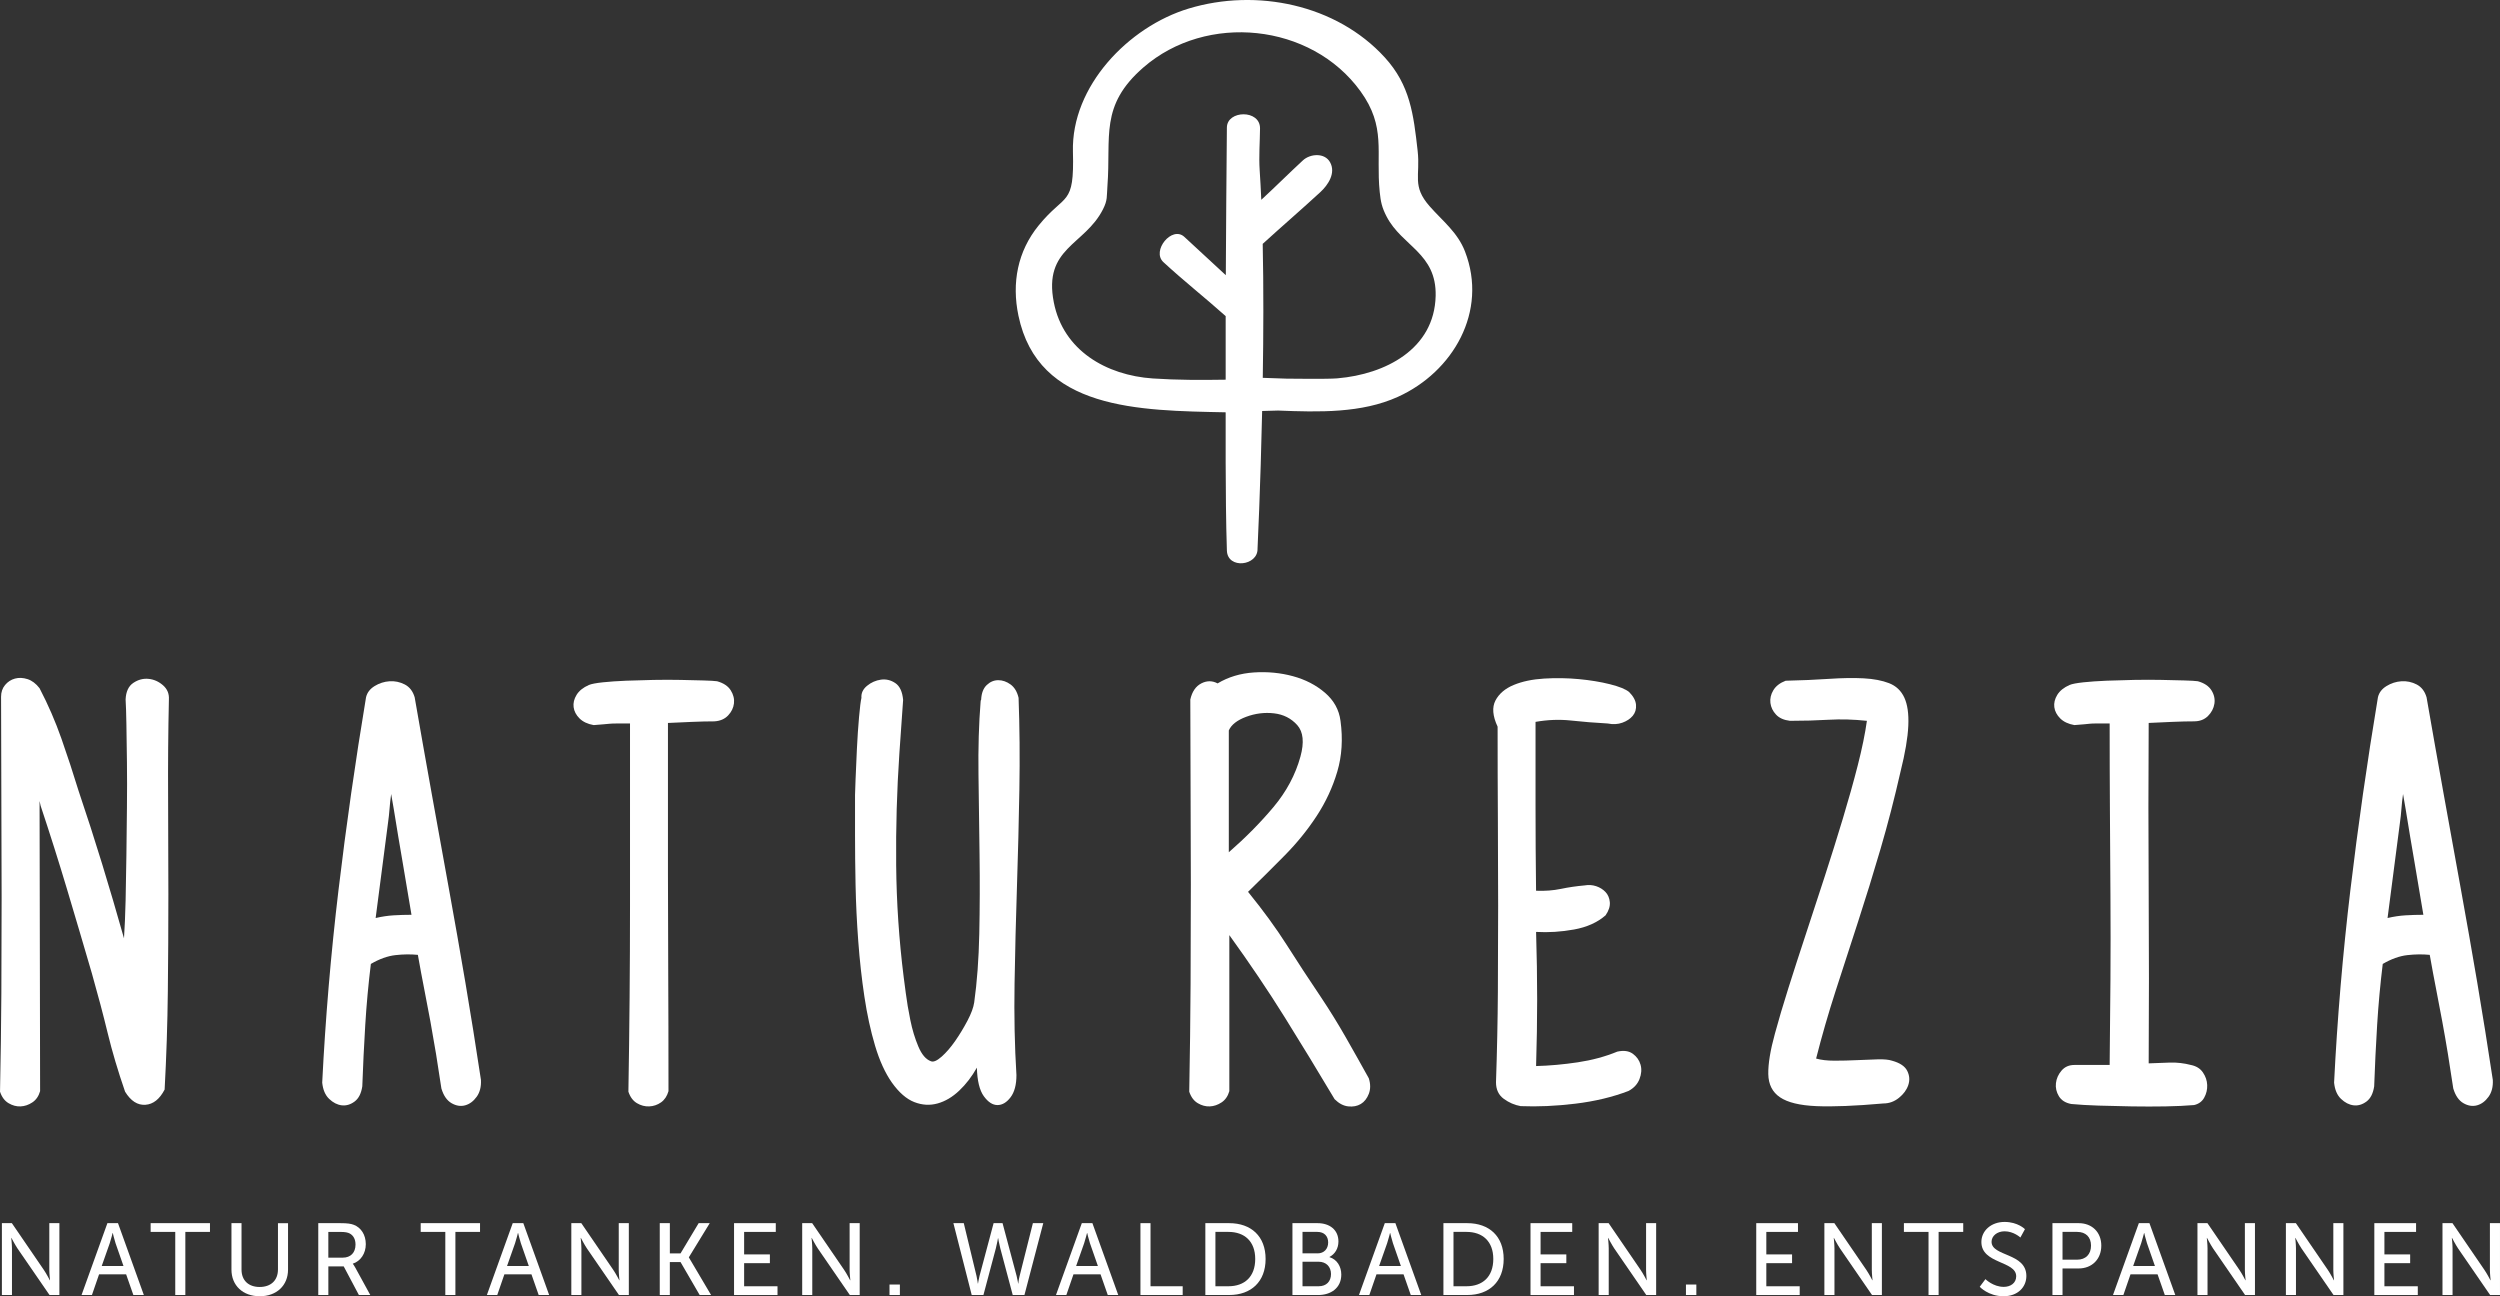 <?xml version="1.0" encoding="UTF-8"?><svg id="Ebene_1" xmlns="http://www.w3.org/2000/svg" viewBox="0 0 194.143 100.662"><rect x="0" y="0" width="194.143" height="100.662" fill="#333333" stroke="none"/><defs><style>.cls-1{fill:#fff;}</style></defs><path class="cls-1" d="m.083,54.316v-.208c0-.359.104-.664.311-.913s.463-.415.768-.498c.304-.083.629-.068.975.042.346.111.657.347.934.706.664,1.273,1.231,2.58,1.702,3.922.47,1.342.913,2.691,1.328,4.046.636,1.882,1.245,3.77,1.826,5.665.581,1.896,1.148,3.825,1.702,5.79.055-.83.097-1.806.125-2.926.027-1.121.048-2.296.062-3.528.014-1.23.027-2.469.042-3.714.014-1.245.014-2.42,0-3.527-.014-1.106-.028-2.082-.042-2.926-.014-.844-.035-1.487-.062-1.93.027-.608.228-1.038.602-1.287s.768-.353,1.183-.311.788.208,1.12.498.484.657.457,1.1c-.056,2.546-.076,5.077-.062,7.595.014,2.518.021,5.028.021,7.532s-.014,5.021-.042,7.553c-.028,2.532-.111,5.07-.249,7.615-.388.747-.886,1.142-1.494,1.183-.609.042-1.135-.297-1.577-1.017-.554-1.604-1.003-3.119-1.349-4.544-.346-1.425-.754-2.967-1.225-4.627-.637-2.185-1.28-4.364-1.93-6.536-.65-2.172-1.335-4.337-2.054-6.495l-.083-.373c0,3.791.007,7.567.021,11.329.014,3.763.021,7.498.021,11.205-.111.388-.311.678-.602.872-.291.194-.595.297-.913.311-.318.014-.629-.068-.934-.249-.305-.18-.526-.478-.664-.893.055-2.6.089-5.146.104-7.636.014-2.49.021-4.973.021-7.449s-.007-4.98-.021-7.512c-.014-2.531-.021-5.152-.021-7.864Z"/><path class="cls-1" d="m28.8,74.859c-.194,1.577-.339,3.161-.436,4.752-.097,1.591-.173,3.175-.229,4.751-.083.554-.284.948-.602,1.183-.318.235-.65.332-.996.291-.346-.042-.671-.208-.975-.498-.305-.291-.484-.712-.54-1.266.249-4.98.67-9.966,1.266-14.96.595-4.994,1.307-9.981,2.137-14.961.083-.359.304-.65.664-.872.359-.221.747-.346,1.162-.374.415-.027.809.056,1.183.249.374.194.629.526.768.996.442,2.546.885,5.049,1.328,7.512.442,2.462.885,4.911,1.328,7.345.442,2.435.872,4.876,1.287,7.325.415,2.449.815,4.959,1.204,7.532.027.526-.083.962-.332,1.308-.249.346-.547.567-.893.664-.346.096-.699.041-1.058-.166-.36-.208-.623-.588-.789-1.142-.139-.94-.277-1.833-.415-2.677-.139-.843-.284-1.681-.436-2.511-.152-.83-.312-1.667-.478-2.511-.166-.843-.332-1.736-.498-2.677-.554-.055-1.135-.048-1.743.021-.609.069-1.245.297-1.909.685Zm.374-3.569c.47-.11.934-.18,1.39-.208.457-.027.919-.042,1.391-.042-.222-1.355-.45-2.711-.685-4.067-.235-1.355-.463-2.725-.685-4.109l-.208-1.203c-.056.388-.097.768-.125,1.141-.028.374-.069.754-.125,1.141l-.955,7.346Z"/><path class="cls-1" d="m48.927,56.184h-1.059c-.208,0-.388.007-.54.021-.152.014-.305.028-.457.042-.152.014-.408.035-.768.062-.47-.083-.836-.256-1.1-.519s-.415-.553-.457-.872c-.042-.317.035-.636.228-.954.194-.318.512-.574.955-.768.194-.083.554-.151,1.079-.208.525-.055,1.127-.097,1.805-.125.678-.027,1.39-.048,2.137-.062.747-.014,1.453-.014,2.117,0,.664.014,1.251.028,1.764.042.512.014.864.035,1.058.062.498.139.851.374,1.059.706s.29.671.249,1.017c-.041.346-.194.657-.456.934-.264.277-.616.429-1.059.457-.526,0-1.114.014-1.764.042-.65.028-1.266.056-1.847.083v11.661c0,2.241.006,4.738.021,7.491.014,2.753.021,5.9.021,9.441-.111.388-.305.678-.581.872-.277.194-.581.297-.913.311-.332.014-.65-.068-.955-.249-.305-.18-.526-.478-.664-.893.083-4.924.125-9.738.125-14.442v-14.151Z"/><path class="cls-1" d="m66.896,54.192c-.028-.359.117-.67.436-.934.318-.263.678-.421,1.079-.478.401-.055.774.035,1.121.27.346.235.546.671.602,1.307l-.291,4.15c-.194,2.878-.277,5.769-.249,8.674.027,2.905.221,5.796.581,8.673.027.194.083.616.166,1.266.083.65.201,1.349.353,2.096.151.747.359,1.432.622,2.054.263.623.588,1.003.976,1.142.193.083.47-.035.83-.353.359-.317.712-.726,1.058-1.224.346-.498.664-1.023.955-1.577.291-.553.463-1.023.519-1.411.221-1.577.353-3.354.395-5.333.042-1.978.048-4.019.021-6.121-.028-2.103-.056-4.185-.083-6.246-.028-2.061.027-3.949.166-5.665,0-.055.006-.089.021-.104.013-.014.021-.035.021-.062.027-.498.172-.872.436-1.121.263-.249.561-.374.893-.374s.649.111.955.332c.304.222.511.567.622,1.038.083,2.269.104,4.642.062,7.117-.042,2.477-.104,4.98-.187,7.512-.083,2.531-.145,5.042-.187,7.532-.042,2.49.006,4.87.146,7.138,0,.747-.153,1.322-.457,1.723-.305.401-.644.602-1.017.602s-.726-.228-1.058-.685-.512-1.197-.54-2.22c-.388.692-.844,1.286-1.37,1.784-.526.498-1.086.83-1.681.996-.595.166-1.197.132-1.805-.104-.609-.235-1.19-.74-1.743-1.515-.526-.747-.961-1.701-1.307-2.863-.346-1.162-.623-2.434-.83-3.818-.208-1.383-.367-2.822-.477-4.316-.111-1.494-.18-2.939-.208-4.336-.028-1.397-.042-2.704-.042-3.922v-3.071c0-.11.014-.519.042-1.225.027-.705.062-1.494.104-2.365s.097-1.694.166-2.469c.069-.774.131-1.272.187-1.494Z"/><path class="cls-1" d="m92.438,54.316c.138-.608.421-1.023.851-1.245.429-.221.851-.221,1.266,0,.83-.498,1.771-.781,2.823-.851,1.051-.069,2.061.028,3.029.291.968.263,1.798.692,2.489,1.287.691.595,1.093,1.321,1.204,2.179.193,1.411.11,2.725-.249,3.942-.36,1.218-.893,2.366-1.598,3.444-.706,1.079-1.536,2.103-2.49,3.071-.954.969-1.902,1.909-2.843,2.822,1.189,1.467,2.192,2.843,3.009,4.129.815,1.287,1.708,2.649,2.677,4.088.664.996,1.3,2.027,1.909,3.092.608,1.065,1.203,2.124,1.784,3.174.139.443.139.844,0,1.204-.139.36-.347.623-.622.789-.277.166-.603.228-.976.187s-.727-.228-1.059-.56c-1.301-2.185-2.594-4.309-3.88-6.37-1.286-2.061-2.718-4.185-4.295-6.37v12.118c-.111.388-.311.678-.602.872-.291.194-.595.297-.913.311-.318.014-.629-.068-.934-.249-.305-.18-.526-.478-.664-.893.055-2.932.089-5.727.104-8.383.014-2.656.021-5.229.021-7.719s-.007-4.924-.021-7.304c-.014-2.379-.021-4.731-.021-7.055Zm2.988,2.407v9.462c1.3-1.134,2.455-2.303,3.466-3.507,1.009-1.204,1.708-2.511,2.096-3.922.304-1.106.221-1.922-.249-2.448-.471-.525-1.073-.83-1.806-.913-.733-.083-1.452.007-2.158.27-.705.263-1.155.616-1.349,1.059Z"/><path class="cls-1" d="m118.085,85.898c-.471-.084-.906-.273-1.308-.568s-.602-.722-.602-1.283c.083-2.446.131-4.79.146-7.03.014-2.241.021-4.468.021-6.682s-.007-4.461-.021-6.744c-.015-2.283-.021-4.669-.021-7.159-.388-.83-.442-1.508-.166-2.034.276-.525.747-.927,1.411-1.204.664-.276,1.453-.442,2.366-.498.913-.055,1.812-.042,2.697.042.885.083,1.688.215,2.407.395.719.18,1.217.38,1.493.602.332.332.512.664.54.996.027.332-.056.616-.249.851-.194.235-.464.415-.81.54s-.726.146-1.141.062c-.996-.055-1.944-.131-2.843-.229-.899-.097-1.82-.062-2.76.104v6.495c0,2.172.014,4.378.041,6.619.691.028,1.335-.021,1.93-.145s1.21-.214,1.847-.27c.305-.055.602-.034.893.062.29.097.532.249.727.457.193.208.304.471.332.789.026.318-.083.657-.332,1.017-.637.554-1.453.92-2.449,1.1-.996.18-1.978.243-2.946.187.056,1.826.083,3.569.083,5.229s-.027,3.389-.083,5.188c1.052-.027,2.13-.125,3.237-.291,1.106-.166,2.13-.442,3.071-.83.498-.11.898-.055,1.203.166.304.222.505.506.602.854s.069.718-.083,1.11c-.152.393-.436.701-.851.925-1.245.477-2.622.806-4.129.988-1.509.182-2.926.245-4.254.19Z"/><path class="cls-1" d="m139,55.977c-.471-.056-.83-.217-1.079-.484-.249-.266-.394-.567-.436-.904-.041-.336.034-.666.229-.989.193-.322.512-.567.954-.736,1.218-.027,2.338-.076,3.362-.145,1.022-.069,1.922-.083,2.697-.042.774.042,1.432.167,1.971.376.54.21.934.581,1.183,1.114s.354,1.265.312,2.196c-.041.931-.242,2.116-.602,3.555-.471,2.075-.989,4.081-1.557,6.018-.567,1.937-1.148,3.818-1.742,5.644-.596,1.826-1.177,3.618-1.743,5.374-.567,1.757-1.073,3.507-1.515,5.25.387.111.864.166,1.432.166s1.141-.014,1.722-.042c.581-.027,1.121-.048,1.619-.062.498-.014.871.021,1.12.104.608.166,1.003.429,1.183.789.18.36.208.726.083,1.1-.124.374-.367.706-.727.996s-.761.436-1.203.436c-2.186.193-3.922.263-5.208.208-1.287-.055-2.228-.283-2.822-.685-.595-.401-.899-1.002-.913-1.806-.014-.802.159-1.853.519-3.154.276-1.023.623-2.192,1.038-3.507.415-1.313.864-2.704,1.349-4.17.483-1.466.976-2.967,1.474-4.503.497-1.536.968-3.036,1.41-4.503.442-1.466.83-2.849,1.162-4.15.332-1.3.567-2.448.706-3.444-1.024-.11-2.013-.138-2.968-.083-.954.056-1.957.083-3.009.083Z"/><path class="cls-1" d="m160.842,85.732c-.442-.083-.761-.283-.954-.602-.193-.318-.271-.657-.229-1.017.041-.359.187-.685.436-.975s.581-.436.996-.436h2.739c.027-2.241.048-4.447.062-6.62.014-2.171.014-4.343,0-6.515s-.027-4.364-.041-6.578c-.015-2.213-.021-4.482-.021-6.806h-1.038c-.222,0-.394.007-.519.021-.124.014-.263.028-.415.042-.152.014-.408.035-.768.062-.47-.083-.837-.256-1.1-.519-.263-.263-.415-.553-.457-.872-.041-.317.035-.636.229-.954.194-.318.513-.574.954-.768.193-.083.554-.151,1.079-.208.525-.055,1.127-.097,1.806-.125.678-.027,1.391-.048,2.138-.062.746-.014,1.452-.014,2.116,0,.664.014,1.251.028,1.764.042.512.014.864.035,1.059.062.497.139.851.374,1.058.706.208.332.283.678.229,1.038-.056.36-.222.678-.498.955-.277.277-.637.415-1.079.415h.083c-.554,0-1.148.014-1.784.042-.637.028-1.245.056-1.826.083-.028,4.344-.028,8.743,0,13.197.027,4.455.027,8.868,0,13.239.553-.027,1.106-.048,1.66-.062.553-.014,1.093.049,1.618.187.415.083.727.277.934.581.208.305.318.63.332.976.014.346-.062.671-.229.975-.165.305-.429.498-.788.581-.637.055-1.377.089-2.22.104-.845.014-1.716.014-2.615,0-.899-.014-1.764-.035-2.594-.062s-1.535-.069-2.116-.125Z"/><path class="cls-1" d="m185.037,74.859c-.193,1.577-.339,3.161-.436,4.752-.098,1.591-.173,3.175-.229,4.751-.083.554-.284.948-.602,1.183-.318.235-.65.332-.996.291-.347-.042-.671-.208-.976-.498s-.484-.712-.539-1.266c.249-4.98.671-9.966,1.266-14.96.595-4.994,1.308-9.981,2.138-14.961.083-.359.304-.65.664-.872.358-.221.746-.346,1.161-.374.415-.027.81.056,1.184.249.373.194.629.526.768.996.442,2.546.885,5.049,1.328,7.512.441,2.462.885,4.911,1.328,7.345.441,2.435.871,4.876,1.286,7.325.415,2.449.815,4.959,1.203,7.532.027.526-.083.962-.332,1.308-.249.346-.546.567-.892.664-.347.096-.699.041-1.059-.166-.36-.208-.622-.588-.788-1.142-.14-.94-.277-1.833-.415-2.677-.139-.843-.284-1.681-.437-2.511s-.311-1.667-.477-2.511c-.166-.843-.332-1.736-.498-2.677-.554-.055-1.135-.048-1.743.021-.609.069-1.245.297-1.909.685Zm.374-3.569c.47-.11.934-.18,1.39-.208.457-.027.92-.042,1.391-.042-.222-1.355-.45-2.711-.685-4.067-.235-1.355-.464-2.725-.686-4.109l-.207-1.203c-.056.388-.098.768-.125,1.141s-.069.754-.124,1.141l-.954,7.346Z"/><path class="cls-1" d="m.147,94.987h.774l2.482,3.628c.206.3.466.806.466.806h.016s-.056-.498-.056-.806v-3.628h.783v5.58h-.767l-2.49-3.62c-.206-.308-.466-.814-.466-.814h-.016s.056.498.056.814v3.62H.147v-5.58Z"/><path class="cls-1" d="m9.796,98.962h-2.103l-.553,1.604h-.807l2.008-5.58h.822l2.007,5.58h-.814l-.561-1.604Zm-1.051-3.209s-.126.506-.222.791l-.624,1.771h1.691l-.617-1.771c-.095-.285-.213-.791-.213-.791h-.016Z"/><path class="cls-1" d="m13.611,95.666h-1.913v-.68h4.608v.68h-1.913v4.9h-.783v-4.9Z"/><path class="cls-1" d="m17.973,94.987h.783v3.604c0,.854.553,1.352,1.407,1.352.861,0,1.423-.498,1.423-1.367v-3.588h.782v3.604c0,1.241-.893,2.071-2.197,2.071s-2.197-.83-2.197-2.071v-3.604Z"/><path class="cls-1" d="m24.715,94.987h1.708c.584,0,.83.047,1.043.126.569.213.941.774.941,1.509,0,.711-.396,1.312-1.004,1.51v.016s.063.071.166.253l1.186,2.166h-.885l-1.178-2.221h-1.193v2.221h-.783v-5.58Zm1.905,2.679c.609,0,.988-.387.988-1.012,0-.411-.158-.703-.443-.861-.15-.079-.332-.126-.767-.126h-.901v2h1.122Z"/><path class="cls-1" d="m34.583,95.666h-1.913v-.68h4.608v.68h-1.913v4.9h-.783v-4.9Z"/><path class="cls-1" d="m41.272,98.962h-2.103l-.553,1.604h-.806l2.007-5.58h.822l2.007,5.58h-.814l-.561-1.604Zm-1.051-3.209s-.126.506-.222.791l-.624,1.771h1.691l-.617-1.771c-.095-.285-.213-.791-.213-.791h-.016Z"/><path class="cls-1" d="m44.368,94.987h.774l2.482,3.628c.206.3.466.806.466.806h.016s-.056-.498-.056-.806v-3.628h.783v5.58h-.767l-2.49-3.62c-.206-.308-.466-.814-.466-.814h-.016s.056.498.056.814v3.62h-.783v-5.58Z"/><path class="cls-1" d="m51.236,94.987h.783v2.347h.83l1.407-2.347h.861l-1.62,2.647v.016l1.723,2.917h-.886l-1.486-2.561h-.83v2.561h-.783v-5.58Z"/><path class="cls-1" d="m57.004,94.987h3.241v.68h-2.458v1.747h2v.68h-2v1.794h2.592v.68h-3.375v-5.58Z"/><path class="cls-1" d="m62.297,94.987h.774l2.482,3.628c.206.3.466.806.466.806h.016s-.056-.498-.056-.806v-3.628h.783v5.58h-.767l-2.49-3.62c-.206-.308-.466-.814-.466-.814h-.016s.056.498.056.814v3.62h-.783v-5.58Z"/><path class="cls-1" d="m69.076,99.753h.806v.814h-.806v-.814Z"/><path class="cls-1" d="m77.855,94.987l1.091,4.094c.079.308.118.593.118.593h.016s.023-.292.103-.593l1.028-4.094h.806l-1.462,5.58h-.909l-.964-3.62c-.095-.355-.166-.791-.166-.791h-.016s-.071.435-.166.791l-.964,3.62h-.909l-1.423-5.58h.806l.988,4.094c.071.3.103.593.103.593h.016s.04-.285.118-.593l1.091-4.094h.696Z"/><path class="cls-1" d="m85.466,98.962h-2.103l-.553,1.604h-.806l2.007-5.58h.822l2.007,5.58h-.814l-.561-1.604Zm-1.051-3.209s-.126.506-.222.791l-.624,1.771h1.691l-.617-1.771c-.095-.285-.213-.791-.213-.791h-.016Z"/><path class="cls-1" d="m88.563,94.987h.783v4.9h2.498v.68h-3.28v-5.58Z"/><path class="cls-1" d="m93.604,94.987h1.85c1.707,0,2.829,1.02,2.829,2.782s-1.122,2.798-2.829,2.798h-1.85v-5.58Zm1.794,4.9c1.256,0,2.079-.743,2.079-2.118,0-1.368-.83-2.103-2.079-2.103h-1.012v4.221h1.012Z"/><path class="cls-1" d="m100.367,94.987h1.952c.94,0,1.62.521,1.62,1.422,0,.545-.269.98-.695,1.202v.016c.585.174.917.727.917,1.352,0,1.051-.814,1.589-1.795,1.589h-1.999v-5.58Zm1.952,2.347c.506,0,.822-.355.822-.846s-.301-.822-.838-.822h-1.154v1.667h1.17Zm.087,2.553c.601,0,.956-.379.956-.949s-.379-.956-.964-.956h-1.249v1.905h1.257Z"/><path class="cls-1" d="m108.996,98.962h-2.103l-.554,1.604h-.806l2.007-5.58h.822l2.008,5.58h-.814l-.561-1.604Zm-1.052-3.209s-.126.506-.222.791l-.624,1.771h1.691l-.616-1.771c-.095-.285-.214-.791-.214-.791h-.016Z"/><path class="cls-1" d="m112.092,94.987h1.85c1.707,0,2.829,1.02,2.829,2.782s-1.122,2.798-2.829,2.798h-1.85v-5.58Zm1.794,4.9c1.257,0,2.079-.743,2.079-2.118,0-1.368-.83-2.103-2.079-2.103h-1.012v4.221h1.012Z"/><path class="cls-1" d="m118.855,94.987h3.24v.68h-2.458v1.747h2v.68h-2v1.794h2.593v.68h-3.375v-5.58Z"/><path class="cls-1" d="m124.147,94.987h.774l2.482,3.628c.205.3.466.806.466.806h.017s-.056-.498-.056-.806v-3.628h.782v5.58h-.767l-2.489-3.62c-.206-.308-.467-.814-.467-.814h-.016s.056.498.056.814v3.62h-.783v-5.58Z"/><path class="cls-1" d="m130.926,99.753h.807v.814h-.807v-.814Z"/><path class="cls-1" d="m136.385,94.987h3.241v.68h-2.458v1.747h1.999v.68h-1.999v1.794h2.592v.68h-3.375v-5.58Z"/><path class="cls-1" d="m141.677,94.987h.774l2.482,3.628c.205.3.466.806.466.806h.017s-.056-.498-.056-.806v-3.628h.782v5.58h-.767l-2.489-3.62c-.206-.308-.467-.814-.467-.814h-.016s.056.498.056.814v3.62h-.783v-5.58Z"/><path class="cls-1" d="m149.764,95.666h-1.912v-.68h4.607v.68h-1.912v4.9h-.783v-4.9Z"/><path class="cls-1" d="m154.184,99.334s.593.601,1.423.601c.522,0,.965-.292.965-.822,0-1.209-2.703-.948-2.703-2.664,0-.869.751-1.557,1.802-1.557,1.035,0,1.581.562,1.581.562l-.355.648s-.514-.482-1.226-.482c-.593,0-1.012.371-1.012.814,0,1.154,2.703.846,2.703,2.656,0,.861-.664,1.573-1.771,1.573-1.186,0-1.85-.735-1.85-.735l.442-.593Z"/><path class="cls-1" d="m159.387,94.987h2.039c1.021,0,1.755.688,1.755,1.747s-.734,1.771-1.755,1.771h-1.256v2.063h-.783v-5.58Zm1.913,2.837c.672,0,1.083-.419,1.083-1.091s-.411-1.067-1.075-1.067h-1.138v2.158h1.13Z"/><path class="cls-1" d="m167.552,98.962h-2.103l-.553,1.604h-.807l2.008-5.58h.822l2.007,5.58h-.813l-.562-1.604Zm-1.051-3.209s-.127.506-.222.791l-.624,1.771h1.691l-.617-1.771c-.095-.285-.213-.791-.213-.791h-.016Z"/><path class="cls-1" d="m170.649,94.987h.774l2.481,3.628c.206.3.467.806.467.806h.016s-.056-.498-.056-.806v-3.628h.783v5.58h-.767l-2.49-3.62c-.205-.308-.466-.814-.466-.814h-.017s.056.498.056.814v3.62h-.782v-5.58Z"/><path class="cls-1" d="m177.517,94.987h.774l2.481,3.628c.206.3.467.806.467.806h.016s-.056-.498-.056-.806v-3.628h.783v5.58h-.767l-2.49-3.62c-.205-.308-.466-.814-.466-.814h-.017s.056.498.056.814v3.62h-.782v-5.58Z"/><path class="cls-1" d="m184.384,94.987h3.241v.68h-2.458v1.747h1.999v.68h-1.999v1.794h2.592v.68h-3.375v-5.58Z"/><path class="cls-1" d="m189.677,94.987h.774l2.481,3.628c.206.3.467.806.467.806h.016s-.056-.498-.056-.806v-3.628h.783v5.58h-.767l-2.49-3.62c-.205-.308-.466-.814-.466-.814h-.017s.056.498.056.814v3.62h-.782v-5.58Z"/><path class="cls-1" d="m113.768,19.53c-.577-1.492-1.744-2.372-2.745-3.511-1.398-1.591-.711-2.349-.933-4.308-.319-2.823-.578-5.087-2.55-7.249-3.766-4.127-9.97-5.385-15.22-3.801-4.699,1.418-9.134,6.049-8.999,11.113.115,4.312-.582,3.169-2.67,5.743-1.622,1.999-2.095,4.441-1.563,6.993,1.529,7.344,9.355,7.371,16.093,7.509.002,1.283-.007,2.566,0,3.849.011,2.296.021,4.593.096,6.887.049,1.476,2.424,1.196,2.38-.151,0,0,.226-4.663.358-10.687.424-.015.835-.027,1.233-.035,3.165.126,6.485.216,9.312-1.066,4.276-1.939,7.01-6.625,5.208-11.286Zm-9.882,9.85c-.839.072-3.639.022-3.971.025-.621-.024-1.238-.044-1.852-.063.054-3.379.068-7.011-.005-10.404,1.465-1.338,3.037-2.689,4.482-4.024.603-.557,1.216-1.486.745-2.321-.42-.746-1.537-.663-2.106-.138-1.071.99-2.161,2.077-3.231,3.062-.035-.793-.076-1.561-.125-2.293-.072-1.081.017-2.167.027-3.251.014-1.48-2.562-1.424-2.574-.069-.036,3.822-.063,7.645-.083,11.467-1.074-.992-2.147-1.985-3.221-2.977-.959-.887-2.572,1.089-1.624,1.964,1.569,1.45,3.243,2.768,4.834,4.19-.006,1.646,0,3.292,0,4.938-1.893.031-3.786.031-5.654-.095-3.62-.245-6.958-2.174-7.691-5.906-.835-4.254,2.397-4.423,3.817-7.229.373-.736.284-.998.346-1.816.292-3.83-.624-6.23,2.794-9.203,4.897-4.26,13.021-3.45,16.856,1.847,2.017,2.786,1.184,4.718,1.494,7.816.079.786.175,1.223.54,1.925,1.197,2.3,3.88,2.834,3.805,6.152-.095,4.162-3.946,6.086-7.602,6.401Z"/></svg>